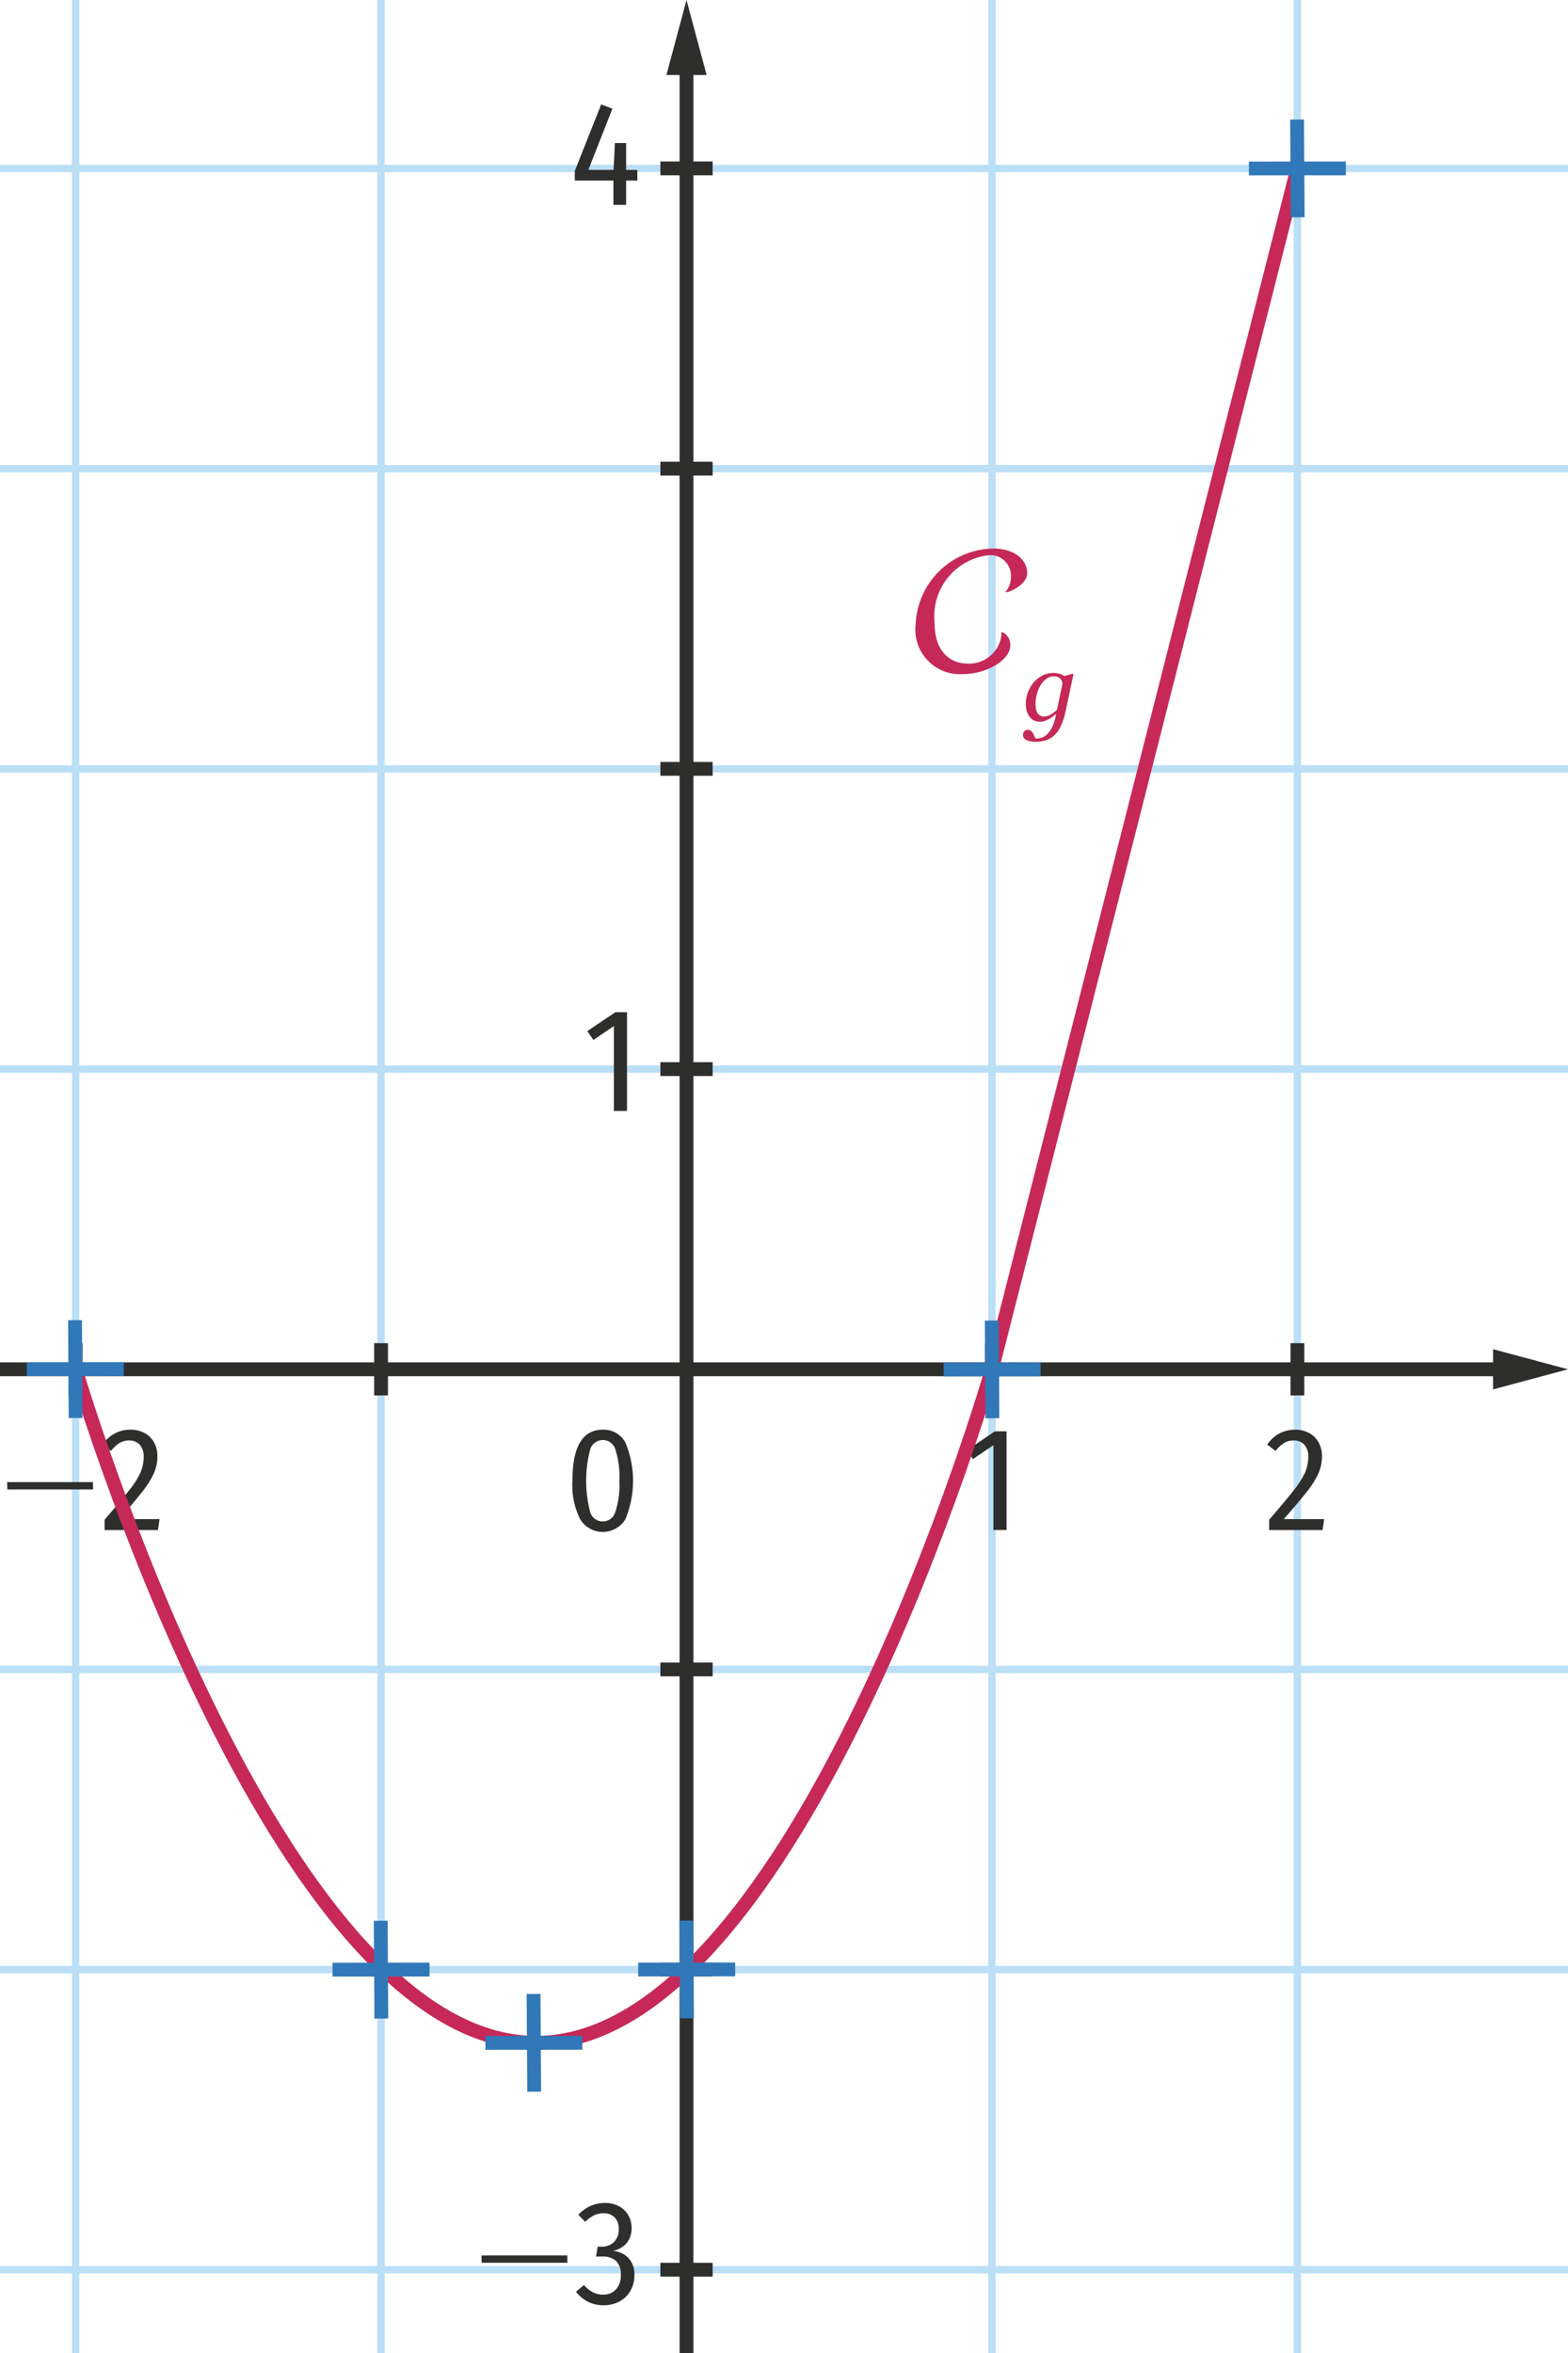 <svg xmlns="http://www.w3.org/2000/svg" viewBox="0 0 85.039 127.559"><g id="e8856026-0a02-4ab8-bb68-1a727f430f4f" data-name="grille"><line x1="70.363" y1="148.819" x2="70.363" y2="-21.26" style="fill:none;stroke:#badff7;stroke-miterlimit:10;stroke-width:0.4px"/><line x1="53.798" y1="148.819" x2="53.798" y2="-21.26" style="fill:none;stroke:#badff7;stroke-miterlimit:10;stroke-width:0.4px"/><line x1="20.666" y1="148.819" x2="20.666" y2="-21.26" style="fill:none;stroke:#badff7;stroke-miterlimit:10;stroke-width:0.4px"/><line x1="4.101" y1="148.819" x2="4.101" y2="-21.26" style="fill:none;stroke:#badff7;stroke-miterlimit:10;stroke-width:0.4px"/><line x1="-83.869" y1="9.132" x2="168.909" y2="9.132" style="fill:none;stroke:#badff7;stroke-miterlimit:10;stroke-width:0.4px"/><line x1="-83.869" y1="25.407" x2="168.909" y2="25.407" style="fill:none;stroke:#badff7;stroke-miterlimit:10;stroke-width:0.4px"/><line x1="-83.869" y1="41.682" x2="168.909" y2="41.682" style="fill:none;stroke:#badff7;stroke-miterlimit:10;stroke-width:0.4px"/><line x1="-83.869" y1="57.957" x2="168.909" y2="57.957" style="fill:none;stroke:#badff7;stroke-miterlimit:10;stroke-width:0.4px"/><line x1="-83.869" y1="90.502" x2="168.909" y2="90.502" style="fill:none;stroke:#badff7;stroke-miterlimit:10;stroke-width:0.4px"/><line x1="-83.869" y1="106.774" x2="168.909" y2="106.774" style="fill:none;stroke:#badff7;stroke-miterlimit:10;stroke-width:0.4px"/><line x1="-83.869" y1="123.045" x2="168.909" y2="123.045" style="fill:none;stroke:#badff7;stroke-miterlimit:10;stroke-width:0.4px"/></g><g id="fe09d445-0eef-41ac-af62-ac322bd04501" data-name="Repere xy"><line x1="-149.318" y1="74.231" x2="81.717" y2="74.231" style="fill:none;stroke:#2e2e2d;stroke-miterlimit:10;stroke-width:0.75px"/><polygon points="80.974 75.321 85.039 74.231 80.974 73.142 80.974 75.321" style="fill:#2e2e2d"/><line x1="37.232" y1="184.252" x2="37.232" y2="3.322" style="fill:none;stroke:#2e2e2d;stroke-miterlimit:10;stroke-width:0.75px"/><polygon points="38.322 4.065 37.232 0 36.143 4.065 38.322 4.065" style="fill:#2e2e2d"/><line x1="70.363" y1="72.814" x2="70.363" y2="75.648" style="fill:none;stroke:#2e2e2d;stroke-miterlimit:10;stroke-width:0.75px"/><line x1="53.798" y1="72.814" x2="53.798" y2="75.648" style="fill:none;stroke:#2e2e2d;stroke-miterlimit:10;stroke-width:0.75px"/><line x1="20.667" y1="72.814" x2="20.666" y2="75.648" style="fill:none;stroke:#2e2e2d;stroke-miterlimit:10;stroke-width:0.75px"/><line x1="4.101" y1="72.814" x2="4.101" y2="75.648" style="fill:none;stroke:#2e2e2d;stroke-miterlimit:10;stroke-width:0.75px"/><line x1="38.65" y1="9.13" x2="35.815" y2="9.13" style="fill:none;stroke:#2e2e2d;stroke-miterlimit:10;stroke-width:0.75px"/><line x1="38.65" y1="25.406" x2="35.815" y2="25.406" style="fill:none;stroke:#2e2e2d;stroke-miterlimit:10;stroke-width:0.75px"/><line x1="38.65" y1="41.681" x2="35.815" y2="41.681" style="fill:none;stroke:#2e2e2d;stroke-miterlimit:10;stroke-width:0.75px"/><line x1="38.65" y1="57.956" x2="35.815" y2="57.956" style="fill:none;stroke:#2e2e2d;stroke-miterlimit:10;stroke-width:0.75px"/><line x1="38.65" y1="90.501" x2="35.815" y2="90.501" style="fill:none;stroke:#2e2e2d;stroke-miterlimit:10;stroke-width:0.75px"/><line x1="38.65" y1="106.773" x2="35.815" y2="106.773" style="fill:none;stroke:#2e2e2d;stroke-miterlimit:10;stroke-width:0.75px"/><line x1="38.65" y1="123.044" x2="35.815" y2="123.044" style="fill:none;stroke:#2e2e2d;stroke-miterlimit:10;stroke-width:0.75px"/><path d="M33.917,78.201a5.398,5.398,0,0,1,0,4.156,1.434,1.434,0,0,1-2.456-.004,4.133,4.133,0,0,1-.416-2.08q0-2.769,1.648-2.769A1.342,1.342,0,0,1,33.917,78.201Zm-1.908.372a6.703,6.703,0,0,0,0,3.404.711.711,0,0,0,1.36,0,4.673,4.673,0,0,0,.22-1.704,4.747,4.747,0,0,0-.216-1.704.715.715,0,0,0-.68-.504A.723.723,0,0,0,32.009,78.573Z" style="fill:#2e2e2d"/><path d="M34.005,54.873v5.352H33.293V55.625l-1.112.752-.328-.48,1.52-1.023Z" style="fill:#2e2e2d"/><path d="M34.565,9.211v.576h-.608v1.32h-.688V9.787H31.173V9.267L32.605,5.659l.608.232-1.304,3.319h1.368l.072-1.455h.608V9.211Z" style="fill:#2e2e2d"/><path d="M26.121,122.666l-.008-.399h4.653l.008.399Z" style="fill:#2e2e2d"/><path d="M33.573,119.605a1.275,1.275,0,0,1,.504.487,1.345,1.345,0,0,1,.176.677,1.251,1.251,0,0,1-.264.828,1.339,1.339,0,0,1-.752.428,1.289,1.289,0,0,1,.848.384,1.303,1.303,0,0,1,.32.937,1.671,1.671,0,0,1-.204.823,1.496,1.496,0,0,1-.584.584,1.754,1.754,0,0,1-.884.216,1.84,1.84,0,0,1-.828-.18,2.054,2.054,0,0,1-.668-.548l.432-.368a1.773,1.773,0,0,0,.492.396,1.2,1.2,0,0,0,.548.124.903.903,0,0,0,.7-.284,1.112,1.112,0,0,0,.26-.78.987.987,0,0,0-.26-.764,1.077,1.077,0,0,0-.748-.236h-.336l.088-.536h.224a.914.914,0,0,0,.66-.248.937.937,0,0,0,.26-.712.852.852,0,0,0-.22-.624.807.807,0,0,0-.604-.224,1.183,1.183,0,0,0-.516.112,1.728,1.728,0,0,0-.476.352l-.376-.384a1.955,1.955,0,0,1,1.44-.641A1.572,1.572,0,0,1,33.573,119.605Z" style="fill:#2e2e2d"/><path d="M54.589,77.593v5.351h-.712V78.345l-1.112.752-.327-.48L53.958,77.593Z" style="fill:#2e2e2d"/><path d="M71.011,77.693a1.28,1.28,0,0,1,.508.512,1.51,1.51,0,0,1,.177.732,2.316,2.316,0,0,1-.188.924,4.643,4.643,0,0,1-.604.972q-.416.536-1.28,1.52H71.815l-.088.592H68.832v-.56q.927-1.072,1.355-1.624a4.566,4.566,0,0,0,.597-.948,2.134,2.134,0,0,0,.168-.836.94.94,0,0,0-.212-.656.739.739,0,0,0-.572-.232.997.997,0,0,0-.528.137,1.892,1.892,0,0,0-.464.432l-.448-.344a1.776,1.776,0,0,1,1.496-.809A1.577,1.577,0,0,1,71.011,77.693Z" style="fill:#2e2e2d"/><path d="M.396,80.745.388,80.346H5.041l.008.399Z" style="fill:#2e2e2d"/><path d="M7.853,77.693a1.286,1.286,0,0,1,.508.512,1.51,1.51,0,0,1,.176.732,2.315,2.315,0,0,1-.188.924,4.703,4.703,0,0,1-.605.972q-.416.536-1.279,1.52H8.655l-.088.592H5.672v-.56Q6.599,81.313,7.028,80.761a4.514,4.514,0,0,0,.596-.948,2.134,2.134,0,0,0,.168-.836.931.931,0,0,0-.213-.656.736.736,0,0,0-.57-.232,1.003,1.003,0,0,0-.529.137,1.889,1.889,0,0,0-.463.432L5.568,78.313a1.774,1.774,0,0,1,1.496-.809A1.583,1.583,0,0,1,7.853,77.693Z" style="fill:#2e2e2d"/></g><g id="be632f4e-64c7-42f1-bbdf-3a5585f12278" data-name="Courbe"><path d="M4.101,74.231s10.766,36.513,24.976,36.513S53.798,74.231,53.798,74.231L70.363,9.132" style="fill:none;stroke:#c62958;stroke-miterlimit:10;stroke-width:0.75px"/><path d="M54.315,34.417c0-.027-.01-.054-.01-.072,0-.054.019-.081.046-.081a.746.746,0,0,1,.44.72c0,.81-1.296,1.558-2.548,1.558a2.416,2.416,0,0,1-2.583-2.701,4.286,4.286,0,0,1,4.177-4.105c1.332,0,1.873.72,1.873,1.333s-.937,1.035-1.126,1.035c-.026,0-.045-.009-.045-.027s.009-.036.045-.054a1.283,1.283,0,0,0,.243-.828A1.111,1.111,0,0,0,53.658,30.096a3.325,3.325,0,0,0-2.972,3.655c0,2.143,1.513,2.215,1.675,2.215A1.77,1.77,0,0,0,54.315,34.427Z" style="fill:#c62958"/><path d="M57.256,38.719c-.035.028-.084.066-.147.115a1.578,1.578,0,0,1-.194.131,1.396,1.396,0,0,1-.238.113.774.774,0,0,1-.266.045.683.683,0,0,1-.574-.263,1.16,1.16,0,0,1-.202-.724,1.666,1.666,0,0,1,.118-.62,1.853,1.853,0,0,1,.317-.53,1.528,1.528,0,0,1,.467-.365,1.236,1.236,0,0,1,.567-.139,1.269,1.269,0,0,1,.349.047.915.915,0,0,1,.266.116l.473-.121.025.037-.43,2.021a3.61,3.61,0,0,1-.25.774,1.602,1.602,0,0,1-.349.501,1.228,1.228,0,0,1-.454.27,1.796,1.796,0,0,1-.559.082,1.479,1.479,0,0,1-.35-.034.705.705,0,0,1-.213-.087.263.263,0,0,1-.104-.121.364.364,0,0,1-.026-.131.276.276,0,0,1,.071-.194.268.268,0,0,1,.352-.024.575.575,0,0,1,.107.118,1.499,1.499,0,0,1,.084.16c.028.062.049.107.062.139H56.233a.845.845,0,0,0,.304-.063.751.751,0,0,0,.294-.21,1.527,1.527,0,0,0,.255-.396,2.531,2.531,0,0,0,.187-.643Zm.339-1.779a.423.423,0,0,0-.082-.142.376.376,0,0,0-.145-.097.621.621,0,0,0-.223-.034.653.653,0,0,0-.373.118,1.222,1.222,0,0,0-.314.328,1.685,1.685,0,0,0-.213.473,1.991,1.991,0,0,0-.081.556,1.739,1.739,0,0,0,.021.278.695.695,0,0,0,.074.221.376.376,0,0,0,.142.147.452.452,0,0,0,.23.052.713.713,0,0,0,.357-.103,1.52,1.52,0,0,0,.336-.265l.294-1.386A.479.479,0,0,0,57.595,36.94Z" style="fill:#c62958"/><line x1="72.991" y1="9.13" x2="67.733" y2="9.135" style="fill:none;stroke:#3178b9;stroke-miterlimit:10;stroke-width:0.75px"/><line x1="70.379" y1="11.782" x2="70.345" y2="6.482" style="fill:none;stroke:#3178b9;stroke-miterlimit:10;stroke-width:0.75px"/><line x1="56.435" y1="74.234" x2="51.176" y2="74.239" style="fill:none;stroke:#3178b9;stroke-miterlimit:10;stroke-width:0.75px"/><line x1="53.822" y1="76.886" x2="53.789" y2="71.587" style="fill:none;stroke:#3178b9;stroke-miterlimit:10;stroke-width:0.75px"/><line x1="6.714" y1="74.217" x2="1.456" y2="74.222" style="fill:none;stroke:#3178b9;stroke-miterlimit:10;stroke-width:0.75px"/><line x1="4.102" y1="76.87" x2="4.068" y2="71.57" style="fill:none;stroke:#3178b9;stroke-miterlimit:10;stroke-width:0.75px"/><line x1="39.872" y1="106.764" x2="34.613" y2="106.769" style="fill:none;stroke:#3178b9;stroke-miterlimit:10;stroke-width:0.75px"/><line x1="37.259" y1="109.416" x2="37.226" y2="104.116" style="fill:none;stroke:#3178b9;stroke-miterlimit:10;stroke-width:0.75px"/><line x1="31.583" y1="110.742" x2="26.325" y2="110.747" style="fill:none;stroke:#3178b9;stroke-miterlimit:10;stroke-width:0.75px"/><line x1="28.971" y1="113.394" x2="28.937" y2="108.094" style="fill:none;stroke:#3178b9;stroke-miterlimit:10;stroke-width:0.75px"/><line x1="23.294" y1="106.773" x2="18.036" y2="106.778" style="fill:none;stroke:#3178b9;stroke-miterlimit:10;stroke-width:0.75px"/><line x1="20.682" y1="109.426" x2="20.649" y2="104.126" style="fill:none;stroke:#3178b9;stroke-miterlimit:10;stroke-width:0.75px"/></g></svg>